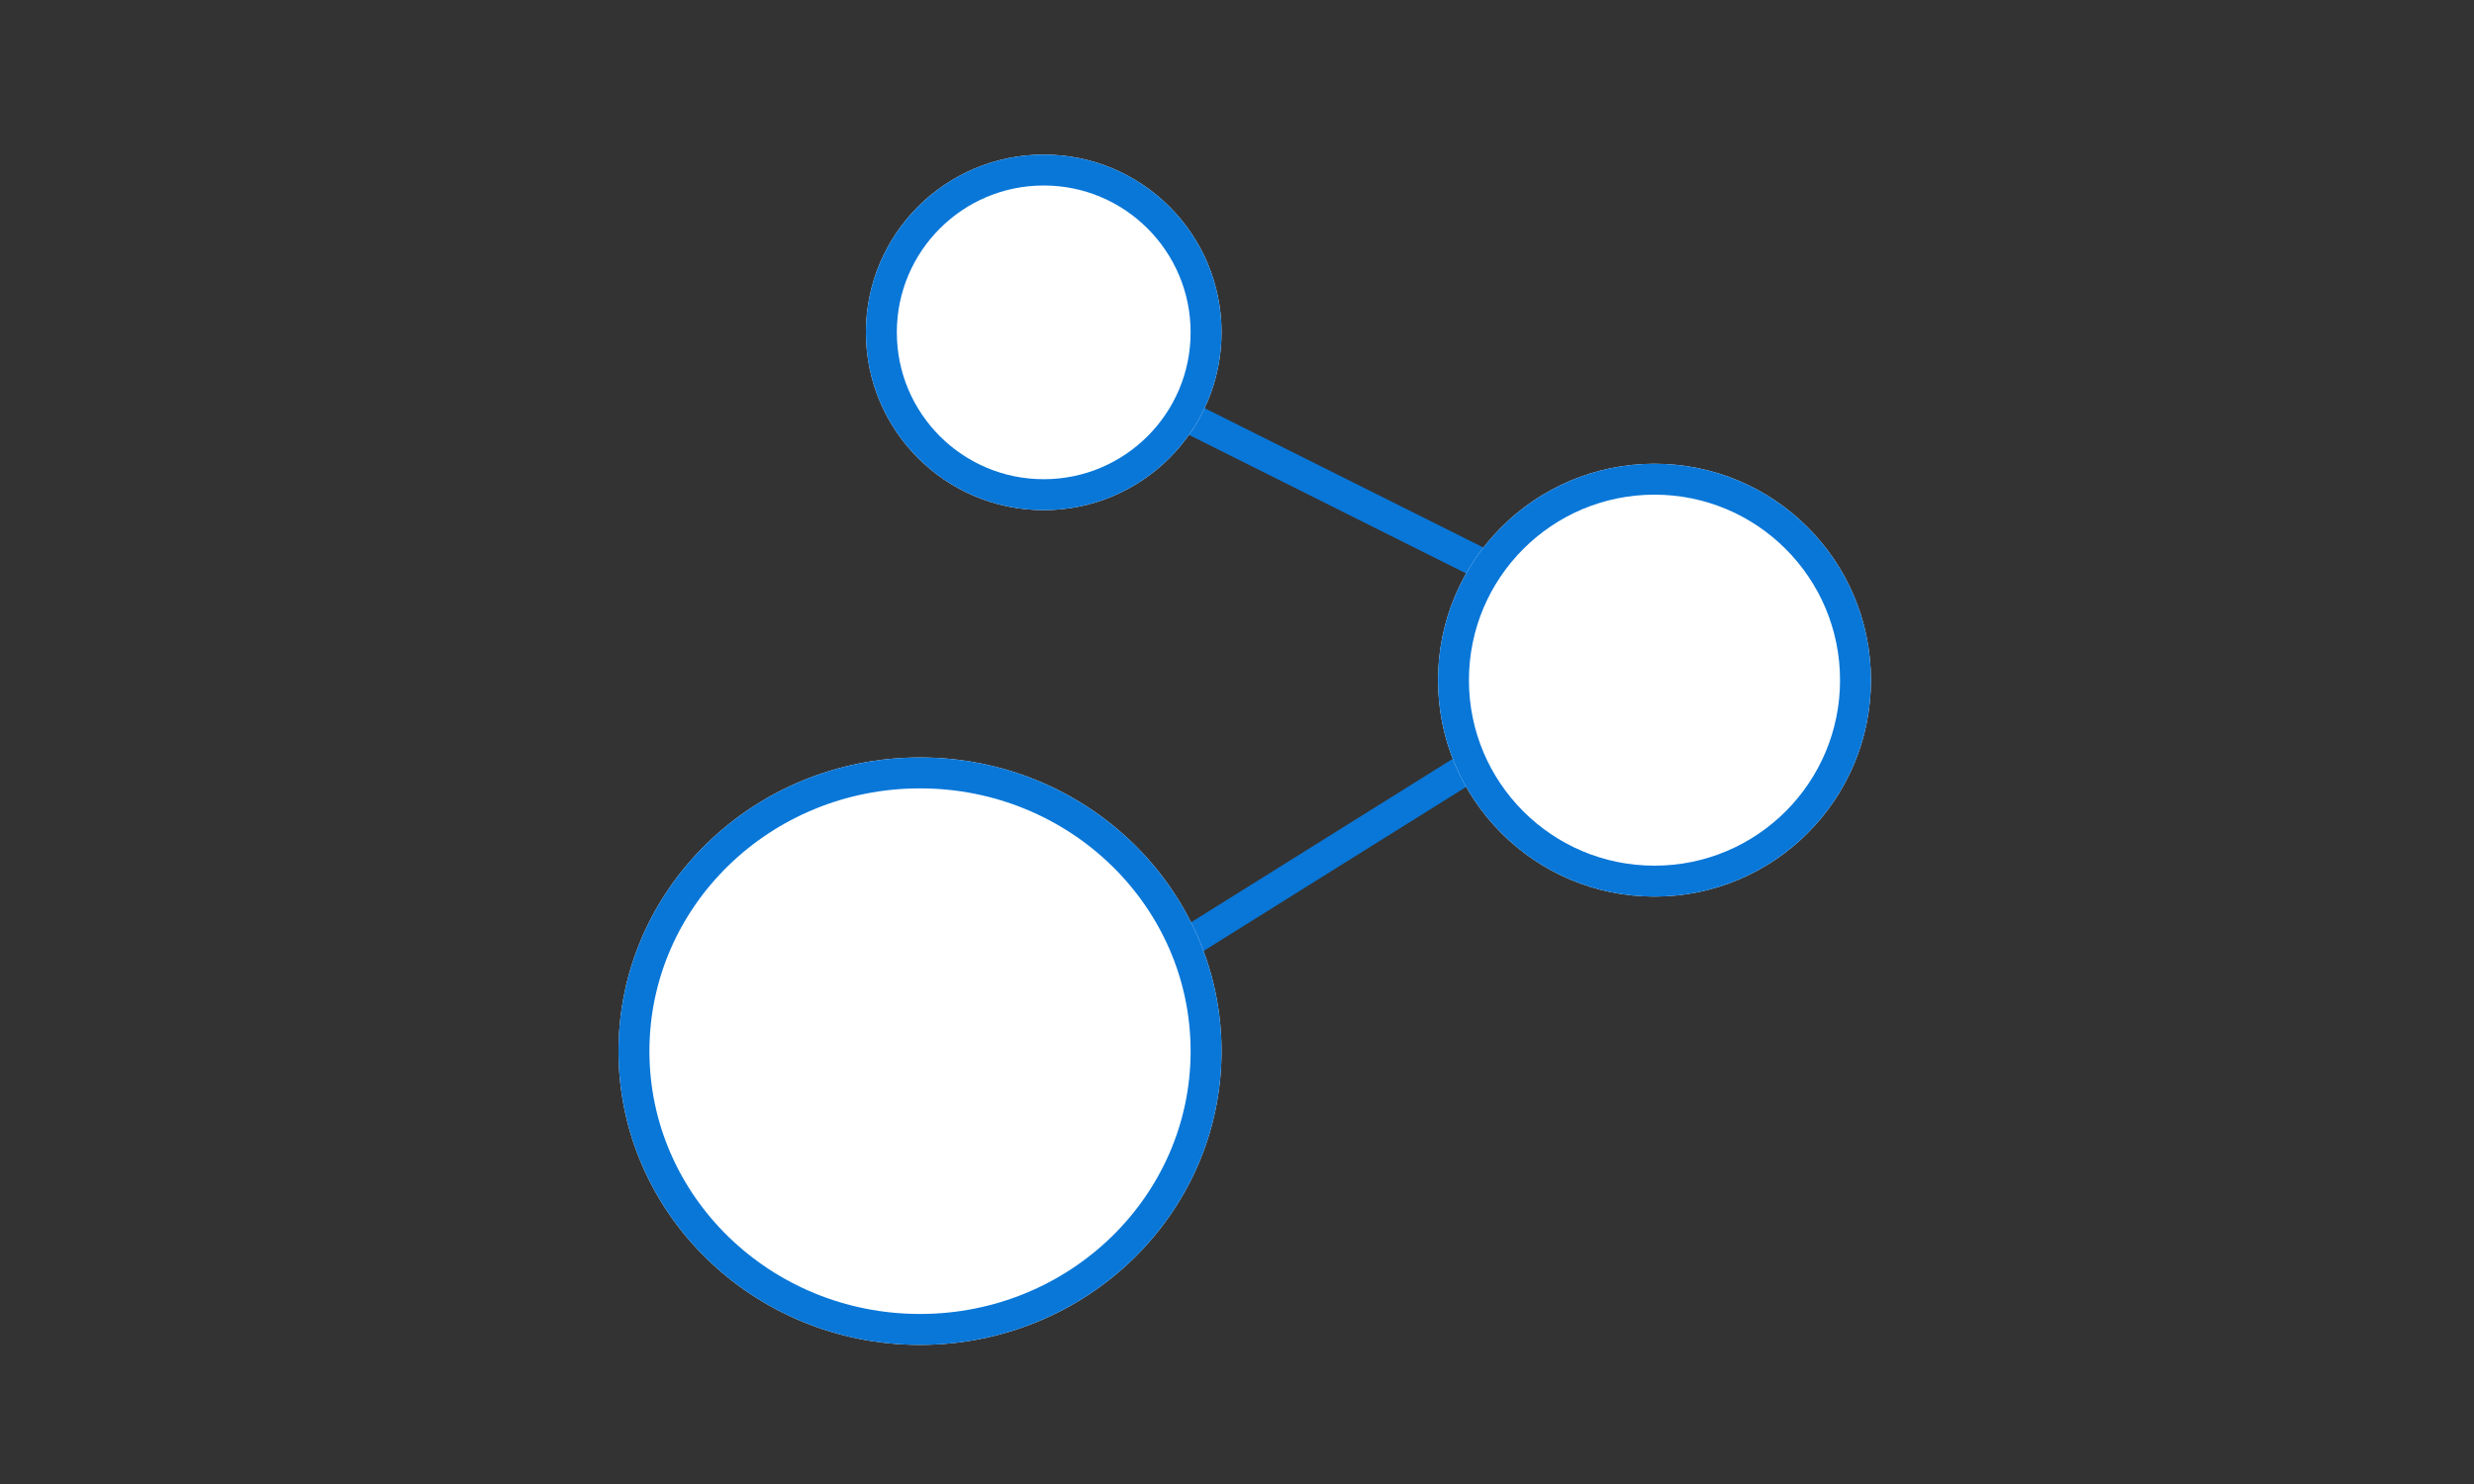 <svg xmlns="http://www.w3.org/2000/svg" width="160" height="96" viewBox="0 0 160 96">
  <rect x="0" y="0" width="160" height="96" fill="#333333" stroke="none"/>
  <g id="그룹_2073" data-name="그룹 2073" transform="translate(-1337 -865)">
    <rect id="사각형_791" data-name="사각형 791" width="160" height="96" transform="translate(1337 865)" fill="none"/>
    <g id="그룹_1982" data-name="그룹 1982" transform="translate(201.229 -107.492)">
      <g id="그룹_1981" data-name="그룹 1981" transform="translate(1176 982)">
        <line id="선_241" data-name="선 241" y1="12.705" x2="20.328" transform="translate(35.188 39.639)" fill="none" stroke="#0977d8" stroke-width="2"/>
        <line id="선_242" data-name="선 242" x2="20.328" y2="10.164" transform="translate(35.188 16.769)" fill="none" stroke="#0977d8" stroke-width="2"/>
        <g id="타원_75" data-name="타원 75" transform="translate(52.771 20.492)" fill="#fff" stroke="#0977d8" stroke-width="2">
          <circle cx="14" cy="14" r="14" stroke="none"/>
          <circle cx="14" cy="14" r="13" fill="none"/>
        </g>
        <g id="타원_76" data-name="타원 76" transform="translate(15.771 0.492)" fill="#fff" stroke="#0977d8" stroke-width="2">
          <circle cx="11.5" cy="11.5" r="11.5" stroke="none"/>
          <circle cx="11.5" cy="11.5" r="10.5" fill="none"/>
        </g>
        <g id="타원_74" data-name="타원 74" transform="translate(-0.229 39.492)" fill="#fff" stroke="#0977d8" stroke-width="2">
          <ellipse cx="19.5" cy="19" rx="19.5" ry="19" stroke="none"/>
          <ellipse cx="19.5" cy="19" rx="18.5" ry="18" fill="none"/>
        </g>
      </g>
    </g>
  </g>
</svg>
